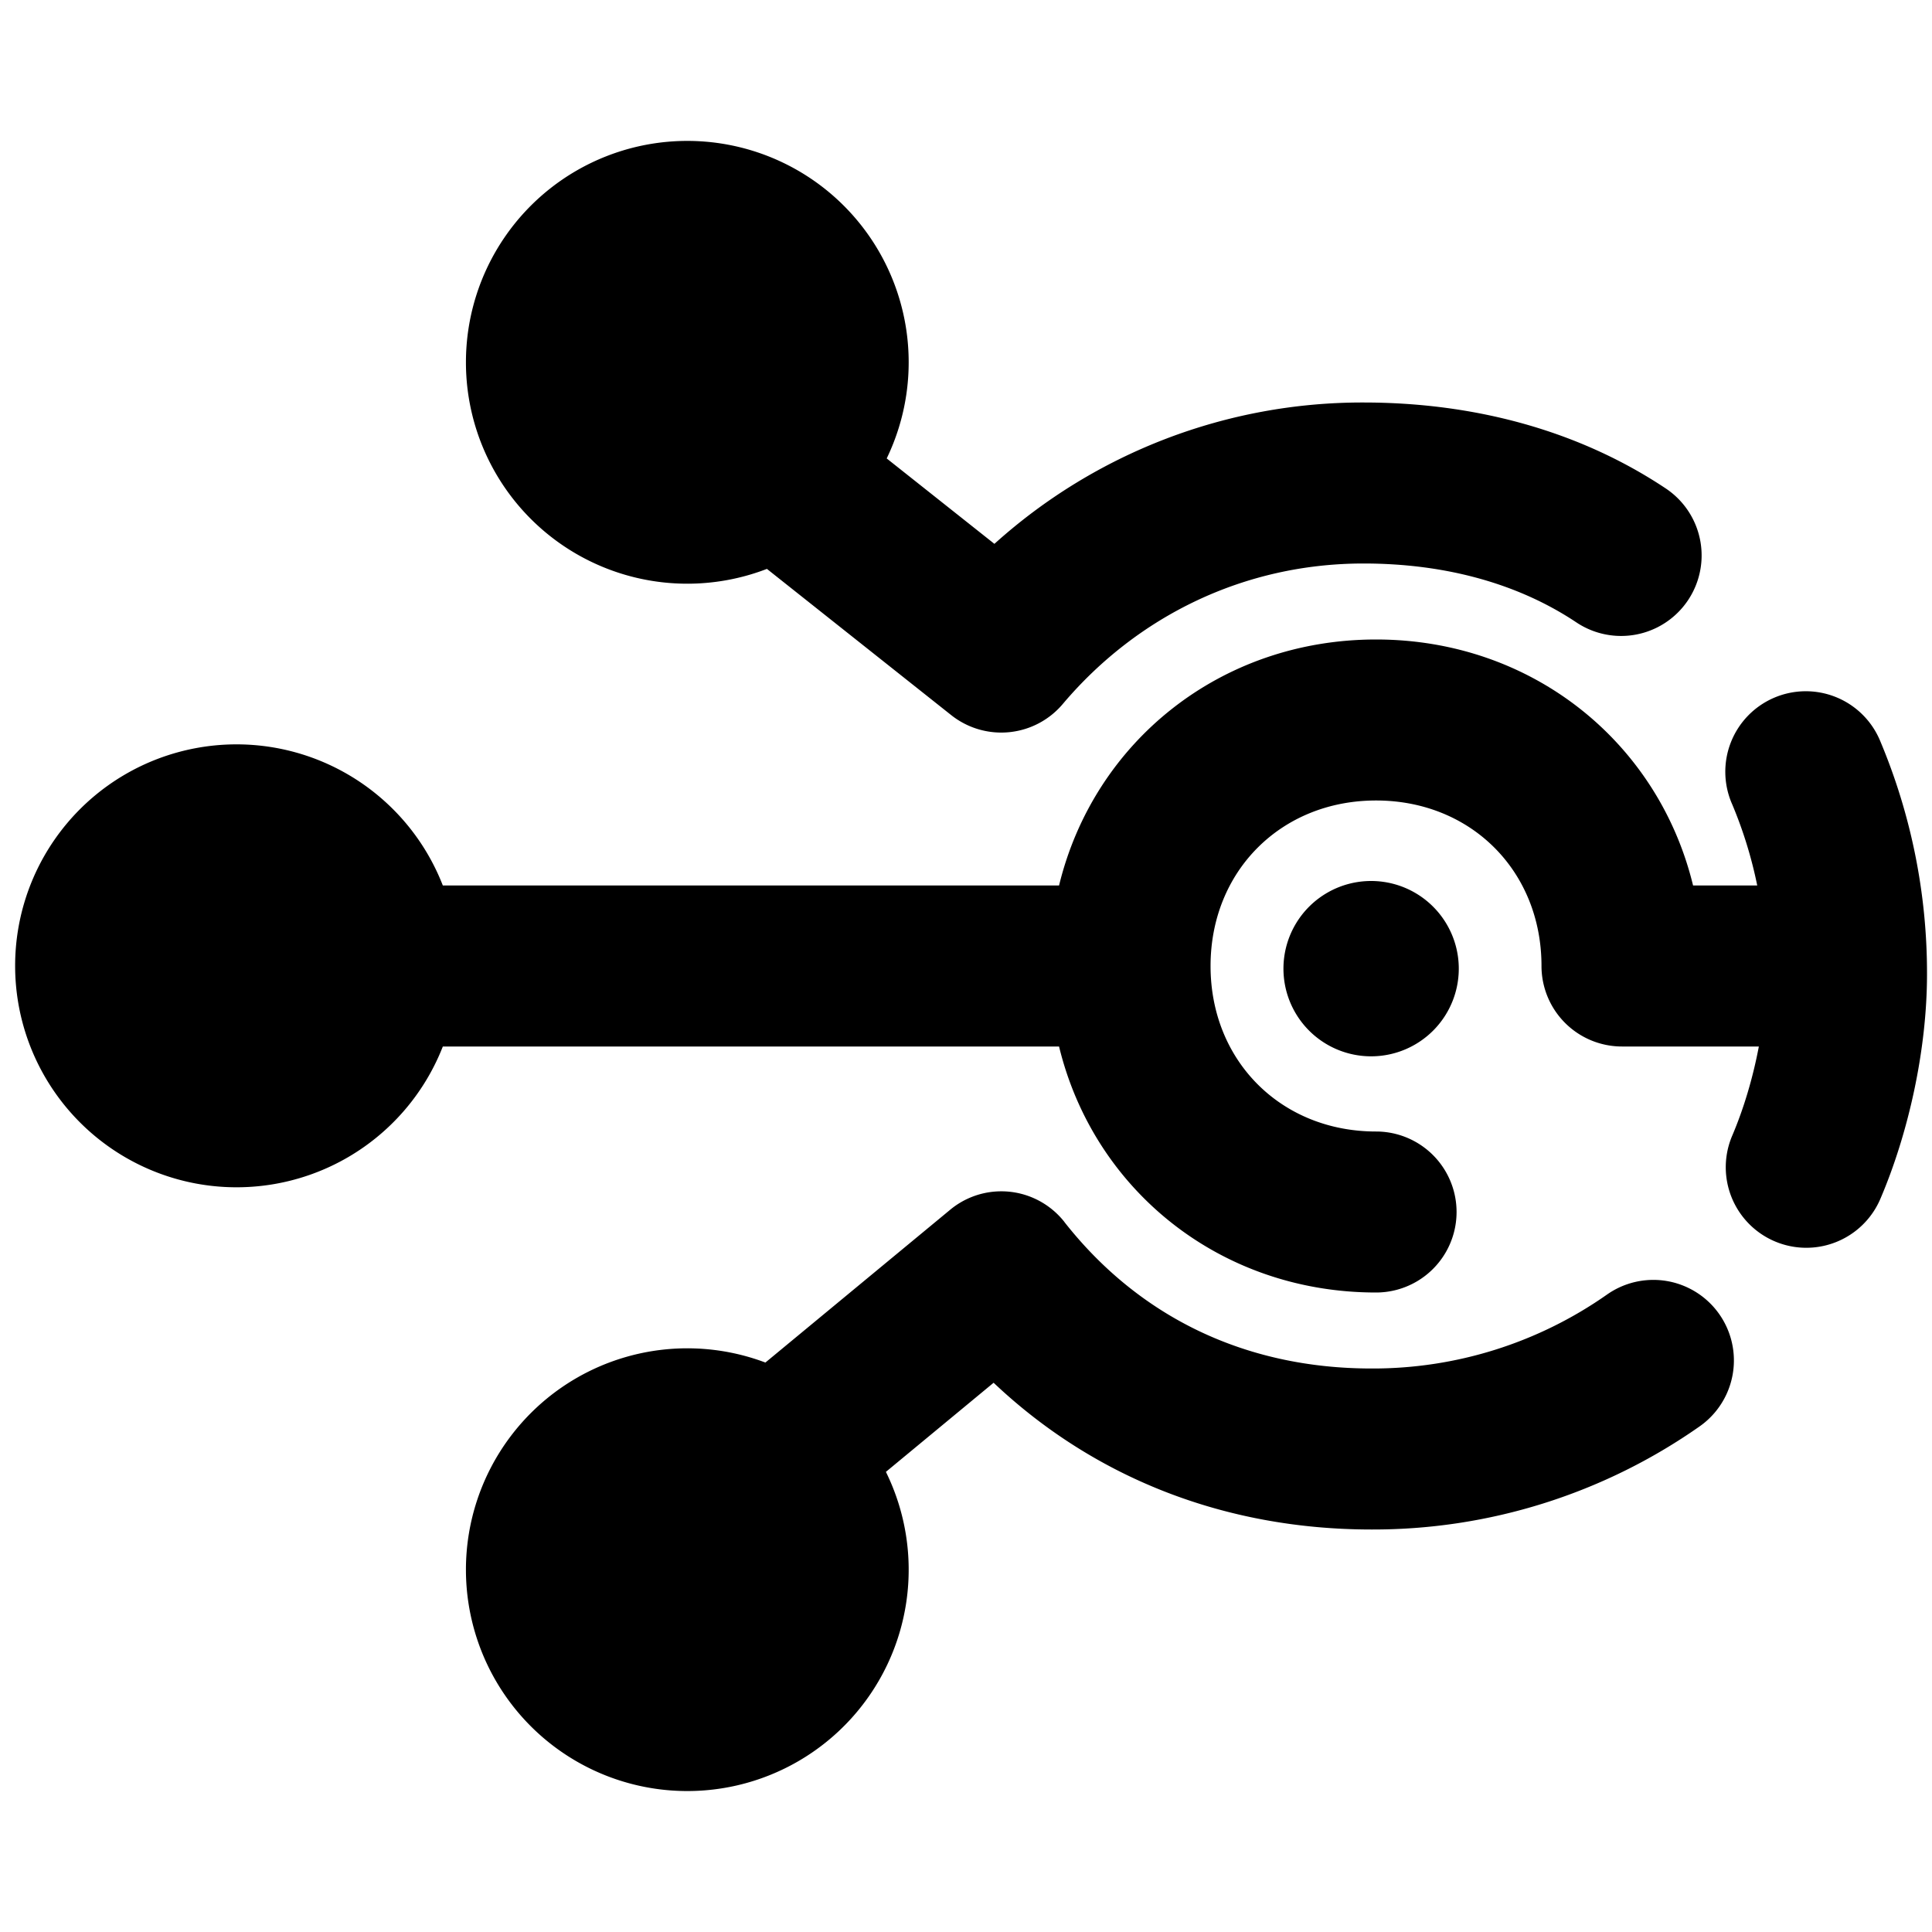 <svg xmlns="http://www.w3.org/2000/svg" fill="none" viewBox="0 0 24 24"><path fill="#000000" fill-rule="evenodd" d="M5.788 4.5a2.75 2.75 0 1 1 5.227 1.195l1.338 1.061A6.823 6.823 0 0 1 16.938 5c1.366 0 2.666 0.342 3.755 1.068a1 1 0 1 1 -1.11 1.664c-0.71 -0.474 -1.61 -0.732 -2.645 -0.732 -1.487 0 -2.81 0.656 -3.728 1.736a1 1 0 0 1 -1.393 0.148l-2.29 -1.817A2.75 2.75 0 0 1 5.788 4.5ZM0.188 12a2.75 2.75 0 0 1 5.313 -1l7.655 0c0.432 -1.78 2 -3.056 3.938 -3.056 1.937 0 3.506 1.275 3.938 3.056h0.797a5.351 5.351 0 0 0 -0.31 -1.006 1 1 0 1 1 1.838 -0.788 7.435 7.435 0 0 1 0.581 2.894c0 0.944 -0.231 1.978 -0.58 2.794a1 1 0 0 1 -1.839 -0.788c0.14 -0.328 0.256 -0.714 0.33 -1.106h-1.7a1 1 0 0 1 -1 -1c0 -1.18 -0.876 -2.056 -2.055 -2.056 -1.18 0 -2.056 0.877 -2.056 2.056 0 1.18 0.877 2.056 2.056 2.056a1 1 0 1 1 0 2c-1.937 0 -3.506 -1.275 -3.938 -3.056l-7.655 0a2.751 2.751 0 0 1 -5.313 -1Zm5.6 7.5a2.75 2.75 0 0 1 3.72 -2.574l2.293 -1.896a0.996 0.996 0 0 1 1.181 -0.07 1 1 0 0 1 0.237 0.215l0.007 0.01C14.136 16.34 15.443 17 17.038 17a5.06 5.06 0 0 0 2.927 -0.92 1 1 0 1 1 1.147 1.64A7.061 7.061 0 0 1 17.038 19c-1.838 0 -3.459 -0.653 -4.695 -1.823l-1.338 1.107A2.75 2.75 0 1 1 5.788 19.5ZM18.121 12a1.089 1.089 0 1 1 -2.177 0 1.089 1.089 0 0 1 2.177 0Z" clip-rule="evenodd" stroke-width="1"></path></svg>